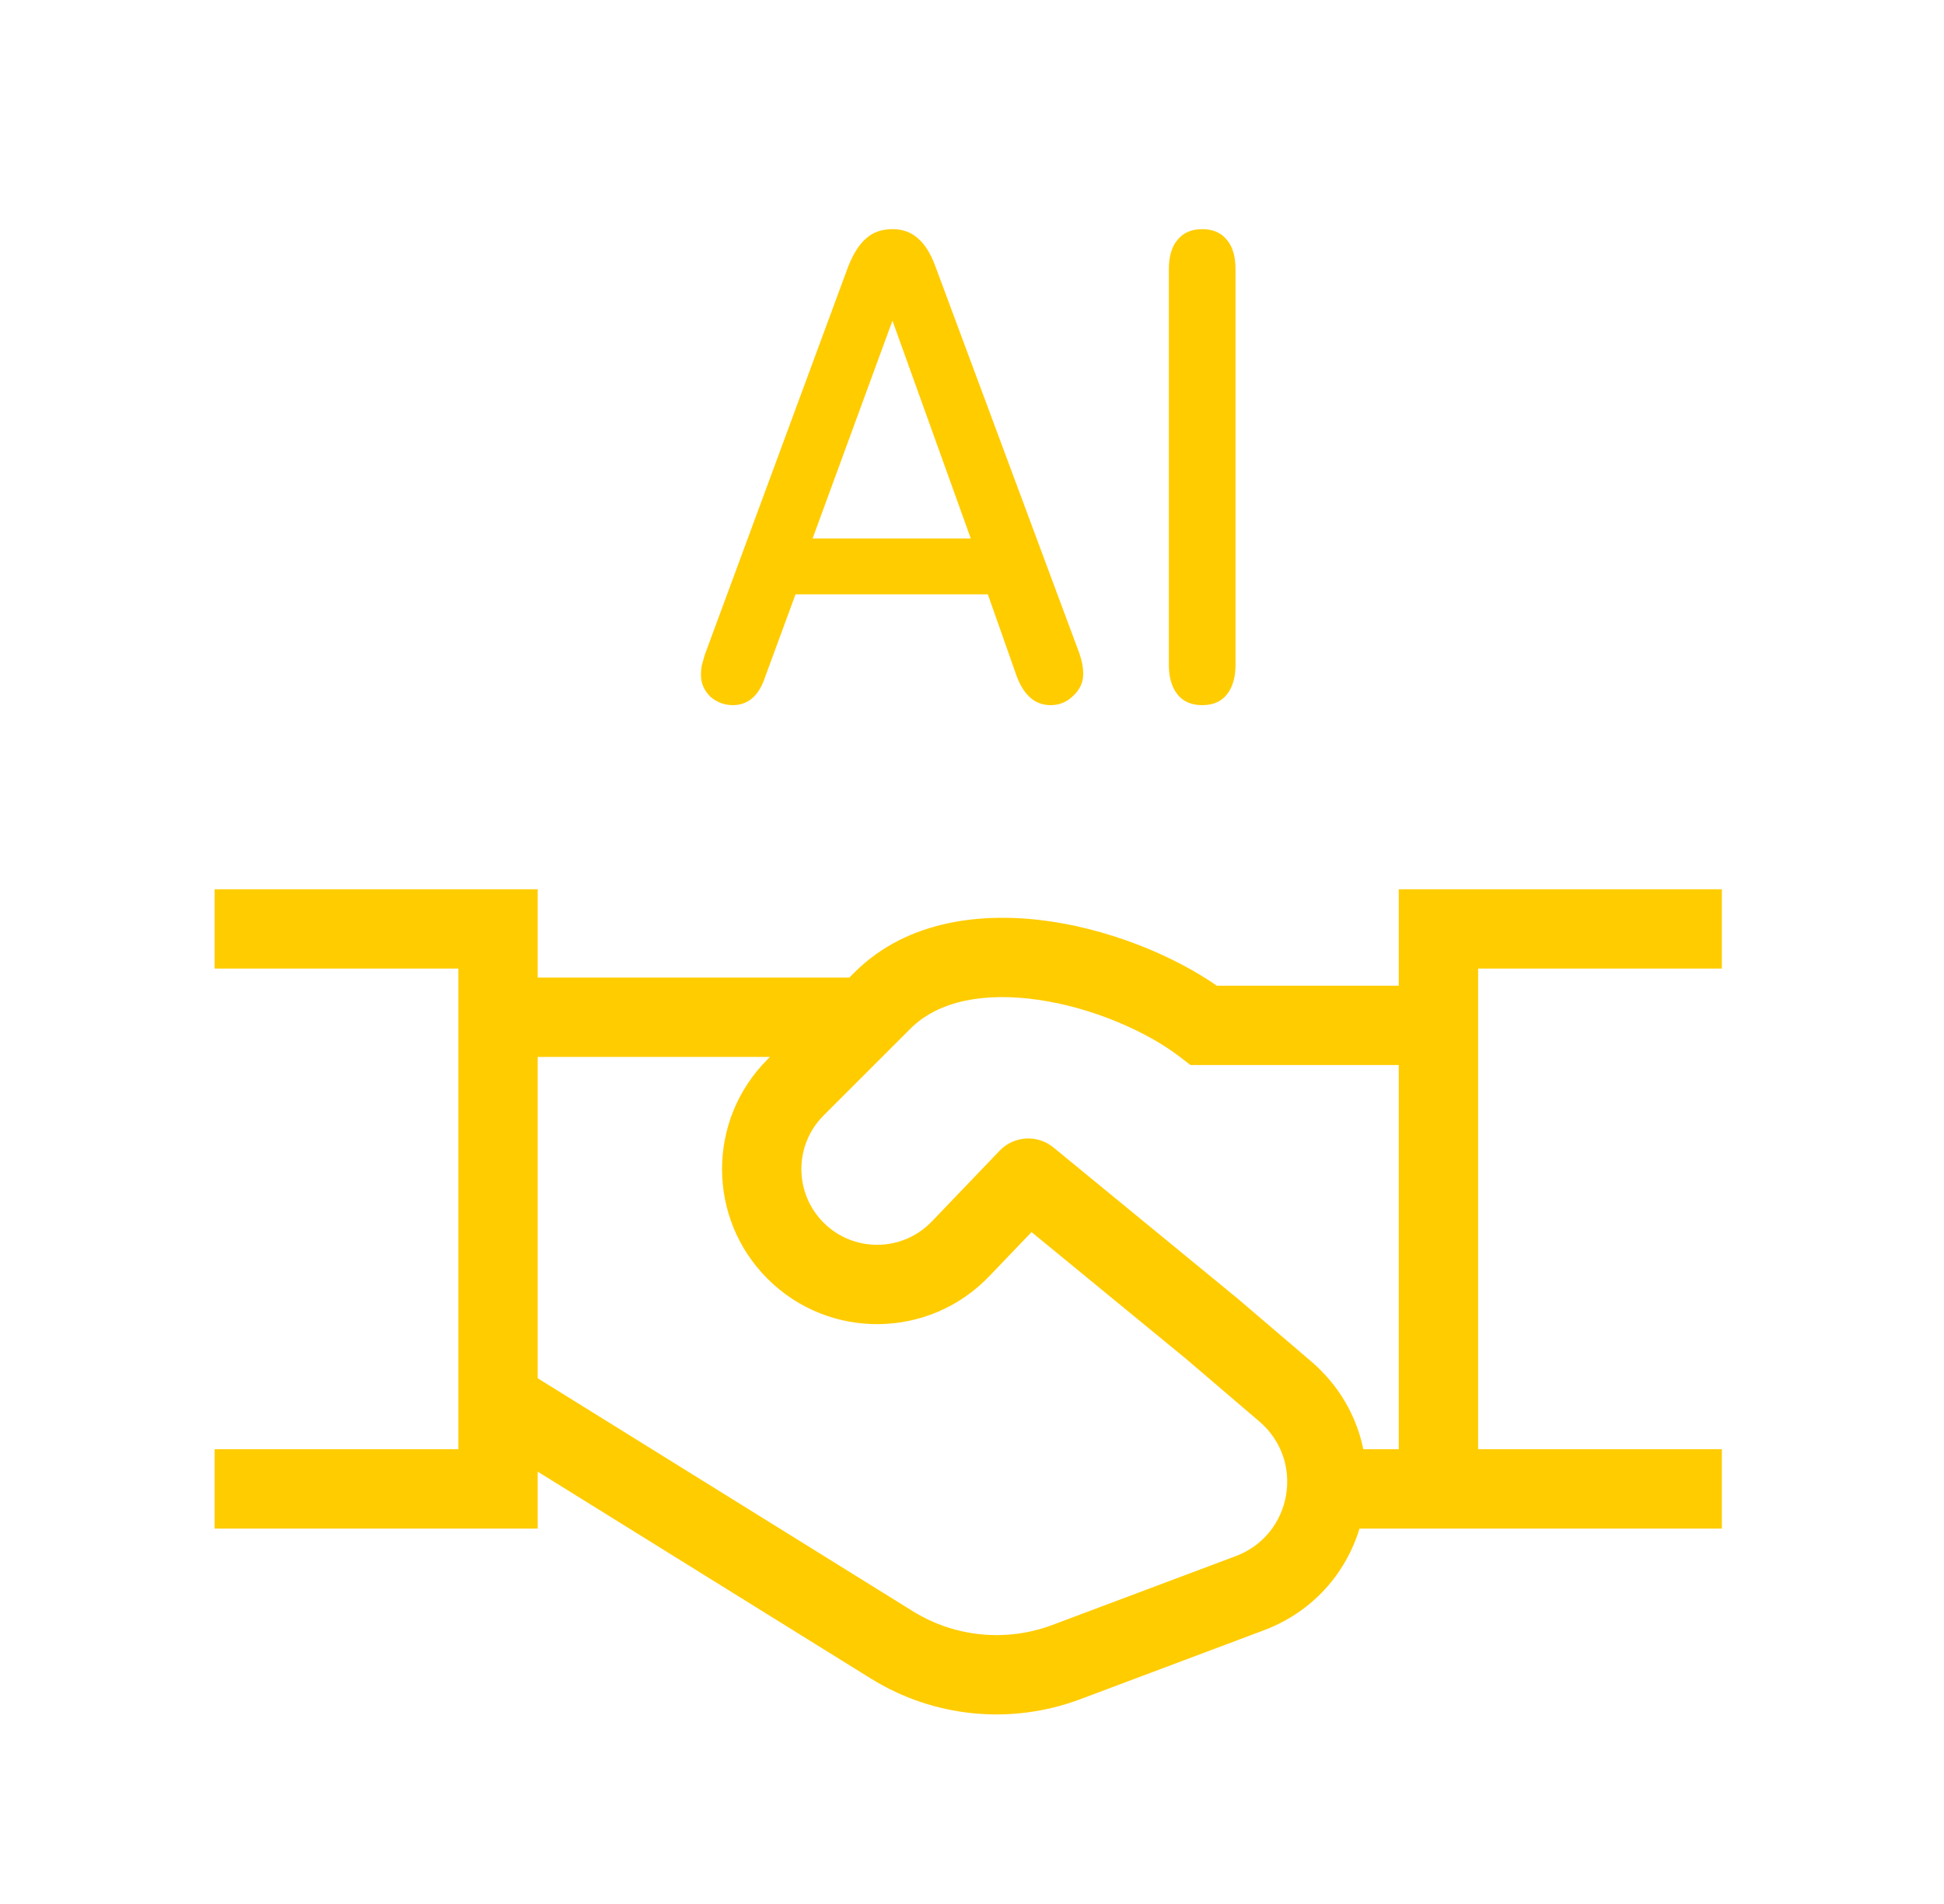 <svg width="49" height="48" viewBox="0 0 49 48" fill="none" xmlns="http://www.w3.org/2000/svg">
<path d="M31.499 40.166L31.148 39.23L31.499 40.166ZM26.877 41.902L26.525 40.966L26.877 41.902ZM22.481 41.469L21.953 42.318L22.481 41.469ZM12.553 23.418H13.553V22.418H12.553V23.418ZM12.553 37.536V38.536H13.553V37.536H12.553ZM36.257 23.418V22.418H35.257V23.418H36.257ZM22.243 25.224L22.95 25.931V25.931L22.243 25.224ZM30.348 25.85L29.738 26.643L30.008 26.85H30.348V25.85ZM25.919 29.701L26.553 28.928C26.149 28.596 25.558 28.632 25.197 29.009L25.919 29.701ZM30.543 33.495L31.193 32.735L31.185 32.728L31.177 32.722L30.543 33.495ZM32.394 35.077L33.044 34.317L32.394 35.077ZM20.052 27.415L20.759 28.122L20.052 27.415ZM24.219 31.476L23.497 30.784L23.494 30.787L24.219 31.476ZM31.148 39.23L26.525 40.966L27.228 42.838L31.851 41.102L31.148 39.23ZM23.008 40.619L13.081 34.453L12.025 36.151L21.953 42.318L23.008 40.619ZM12.553 26.645H21.799V24.645H12.553V26.645ZM5.41 24.418H12.553V22.418H5.41V24.418ZM11.553 23.418V25.645H13.553V23.418H11.553ZM11.553 25.645V35.302H13.553V25.645H11.553ZM11.553 35.302V37.536H13.553V35.302H11.553ZM12.553 36.536H5.41V38.536H12.553V36.536ZM43.401 22.418H36.257V24.418H43.401V22.418ZM35.257 23.418V25.85H37.257V23.418H35.257ZM35.257 25.85V37.536H37.257V25.85H35.257ZM22.95 25.931C23.645 25.236 24.801 25.003 26.193 25.209C27.566 25.412 28.921 26.015 29.738 26.643L30.957 25.057C29.854 24.21 28.176 23.481 26.486 23.23C24.816 22.983 22.88 23.174 21.536 24.517L22.95 25.931ZM25.285 30.474L29.909 34.268L31.177 32.722L26.553 28.928L25.285 30.474ZM29.893 34.255L31.744 35.837L33.044 34.317L31.193 32.735L29.893 34.255ZM36.257 36.536H33.523V38.536H36.257V36.536ZM26.525 40.966C25.363 41.403 24.063 41.274 23.008 40.619L21.953 42.318C23.535 43.301 25.484 43.493 27.228 42.838L26.525 40.966ZM31.851 41.102C34.702 40.032 35.358 36.296 33.044 34.317L31.744 35.837C32.902 36.827 32.573 38.695 31.148 39.23L31.851 41.102ZM20.759 28.122L22.95 25.931L21.536 24.517L19.345 26.708L20.759 28.122ZM25.197 29.009L23.497 30.784L24.941 32.168L26.641 30.393L25.197 29.009ZM23.494 30.787C22.754 31.566 21.518 31.582 20.759 30.823L19.345 32.237C20.899 33.792 23.43 33.759 24.944 32.164L23.494 30.787ZM19.345 26.708C17.818 28.235 17.818 30.71 19.345 32.237L20.759 30.823C20.013 30.077 20.013 28.868 20.759 28.122L19.345 26.708ZM30.348 26.85H36.257V24.85H30.348V26.85ZM36.257 38.536H43.401V36.536H36.257V38.536Z" fill="#FFCC00"/>
<path d="M29.462 16.761V6.794C29.462 6.468 29.533 6.22 29.677 6.051C29.82 5.869 30.028 5.777 30.302 5.777C30.576 5.777 30.784 5.869 30.927 6.051C31.071 6.22 31.142 6.468 31.142 6.794V16.761C31.142 17.074 31.071 17.321 30.927 17.504C30.784 17.686 30.576 17.777 30.302 17.777C30.028 17.777 29.82 17.686 29.677 17.504C29.533 17.321 29.462 17.074 29.462 16.761Z" fill="#FFCC00"/>
<path d="M24.899 14.983H20.052L19.29 17.054C19.133 17.536 18.86 17.777 18.469 17.777C18.26 17.777 18.071 17.706 17.902 17.562C17.746 17.406 17.668 17.224 17.668 17.015C17.668 16.937 17.674 16.859 17.687 16.781C17.713 16.689 17.739 16.598 17.765 16.507L21.381 6.715C21.511 6.39 21.661 6.155 21.83 6.012C22 5.856 22.221 5.777 22.495 5.777C22.755 5.777 22.97 5.856 23.14 6.012C23.309 6.155 23.453 6.383 23.57 6.696L27.205 16.468C27.27 16.65 27.303 16.826 27.303 16.996C27.303 17.204 27.218 17.387 27.049 17.543C26.892 17.699 26.703 17.777 26.482 17.777C26.091 17.777 25.804 17.53 25.622 17.035L24.899 14.983ZM24.469 13.575L22.495 8.084L20.482 13.575H24.469Z" fill="#FFCC00"/>
</svg>
